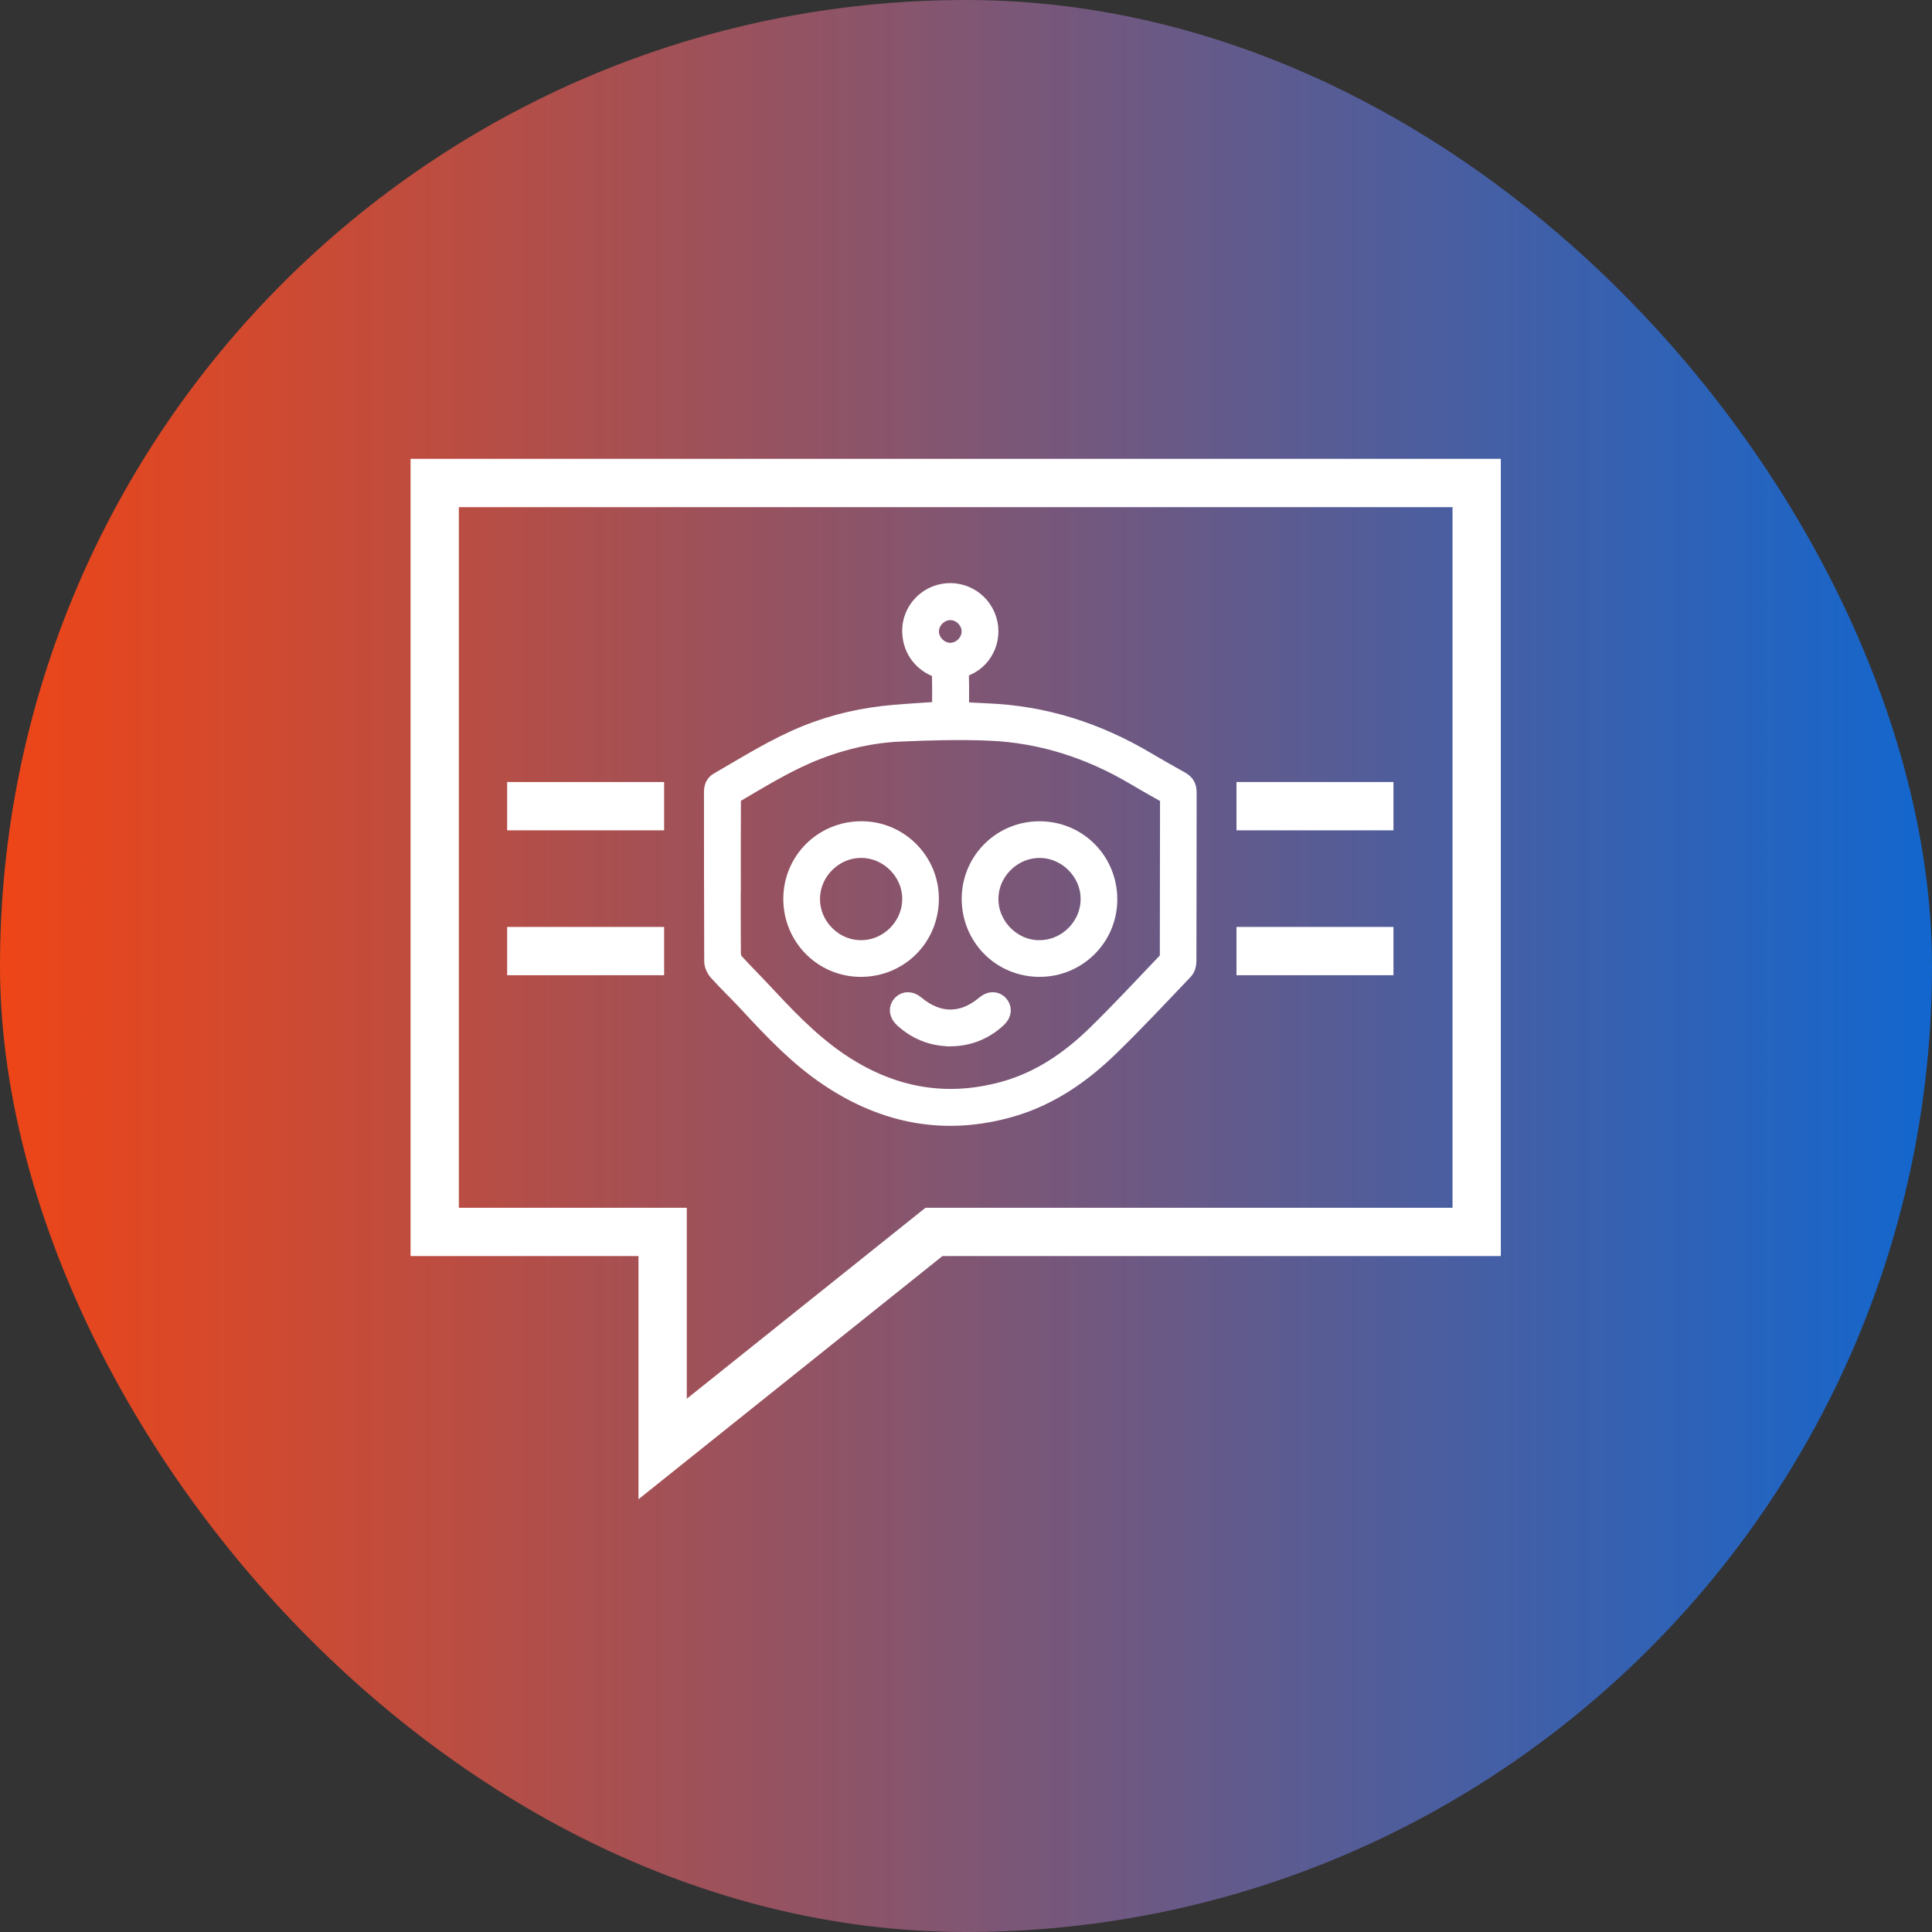 <svg xmlns="http://www.w3.org/2000/svg" width="80" height="80" viewBox="0 0 80 80" fill="none"><rect x="0" y="0" width="80" height="80" fill="#333333" stroke="none"/><rect width="80" height="80" rx="40" fill="url(#paint0_linear_1031_5110)"></rect><path d="M18 51.011H27.438V60L38.674 51.011H61.146V20H18V51.011Z" stroke="white" stroke-width="2"></path><path d="M27.5 33.382H21" stroke="white" stroke-width="2"></path><path d="M27.5 39.382H21" stroke="white" stroke-width="2"></path><path d="M38.946 29.401C38.946 28.89 38.954 28.38 38.937 27.869C38.934 27.799 38.816 27.708 38.731 27.672C38.089 27.397 37.7 26.806 37.708 26.096C37.716 25.444 38.126 24.853 38.743 24.61C39.57 24.283 40.504 24.672 40.858 25.491C41.209 26.306 40.85 27.268 40.036 27.623C39.823 27.716 39.764 27.825 39.771 28.04C39.785 28.491 39.775 28.943 39.775 29.413C40.137 29.433 40.5 29.46 40.864 29.474C43.226 29.564 45.404 30.261 47.433 31.456C47.918 31.741 48.409 32.021 48.9 32.295C49.108 32.41 49.201 32.566 49.2 32.81C49.195 35.144 49.2 37.478 49.191 39.813C49.191 39.946 49.142 40.113 49.054 40.204C48.046 41.262 47.047 42.33 46.001 43.35C44.828 44.495 43.498 45.424 41.904 45.89C39.162 46.69 36.621 46.202 34.272 44.617C33.021 43.775 31.992 42.688 30.976 41.589C30.558 41.137 30.112 40.711 29.699 40.256C29.596 40.143 29.512 39.961 29.51 39.811C29.499 37.477 29.504 35.143 29.5 32.808C29.5 32.603 29.548 32.441 29.734 32.333C30.924 31.648 32.086 30.91 33.365 30.392C34.545 29.913 35.771 29.64 37.037 29.534C37.657 29.481 38.279 29.446 38.946 29.401ZM30.322 36.325C30.322 37.386 30.318 38.446 30.328 39.506C30.328 39.618 30.385 39.753 30.461 39.836C30.788 40.198 31.135 40.539 31.468 40.895C32.478 41.976 33.482 43.064 34.712 43.908C36.817 45.352 39.102 45.814 41.578 45.127C43.054 44.718 44.285 43.868 45.366 42.815C46.369 41.837 47.321 40.806 48.29 39.794C48.346 39.736 48.376 39.629 48.376 39.546C48.382 37.416 48.379 35.287 48.384 33.159C48.384 33.007 48.329 32.931 48.203 32.861C47.785 32.629 47.37 32.39 46.959 32.147C45.11 31.056 43.118 30.41 40.974 30.32C39.739 30.268 38.497 30.303 37.262 30.358C36.072 30.411 34.916 30.679 33.803 31.115C32.614 31.582 31.533 32.254 30.437 32.897C30.368 32.937 30.33 33.078 30.33 33.172C30.322 34.223 30.325 35.276 30.325 36.327L30.322 36.325ZM40.169 26.145C40.168 25.707 39.783 25.325 39.349 25.328C38.909 25.331 38.532 25.709 38.53 26.149C38.53 26.584 38.918 26.971 39.351 26.967C39.791 26.963 40.169 26.582 40.168 26.145H40.169Z" fill="white" stroke="white" stroke-width="0.7"></path><path d="M32.785 37.224C32.785 35.626 34.066 34.354 35.674 34.356C37.245 34.357 38.526 35.638 38.527 37.207C38.529 38.827 37.256 40.102 35.639 40.1C34.058 40.099 32.785 38.816 32.785 37.224ZM33.605 37.218C33.599 38.339 34.536 39.283 35.653 39.281C36.778 39.279 37.706 38.35 37.709 37.225C37.712 36.117 36.785 35.184 35.674 35.175C34.553 35.165 33.611 36.095 33.605 37.217V37.218Z" fill="white" stroke="white" stroke-width="0.7"></path><path d="M43.046 34.357C44.647 34.359 45.915 35.636 45.915 37.244C45.915 38.825 44.63 40.103 43.041 40.1C41.44 40.098 40.169 38.819 40.172 37.213C40.175 35.628 41.457 34.354 43.046 34.357ZM43.049 39.281C44.174 39.273 45.099 38.341 45.096 37.217C45.092 36.099 44.144 35.164 43.027 35.176C41.902 35.189 40.977 36.134 40.993 37.253C41.007 38.365 41.945 39.29 43.05 39.282L43.049 39.281Z" fill="white" stroke="white" stroke-width="0.7"></path><path d="M39.352 42.977C38.593 42.969 37.935 42.706 37.378 42.193C37.162 41.995 37.138 41.746 37.308 41.563C37.468 41.389 37.712 41.392 37.924 41.571C38.849 42.346 39.855 42.348 40.774 41.575C40.989 41.393 41.227 41.387 41.39 41.559C41.562 41.739 41.542 41.992 41.328 42.191C40.772 42.706 40.114 42.968 39.353 42.978L39.352 42.977Z" fill="white" stroke="white" stroke-width="0.7"></path><path d="M57.7 33.382H51.2" stroke="white" stroke-width="2"></path><path d="M57.7 39.382H51.2" stroke="white" stroke-width="2"></path><defs><linearGradient id="paint0_linear_1031_5110" x1="-2.52" y1="42.667" x2="83.779" y2="42.667" gradientUnits="userSpaceOnUse"><stop stop-color="#F54411"></stop><stop offset="1" stop-color="#0868D7"></stop></linearGradient></defs></svg>